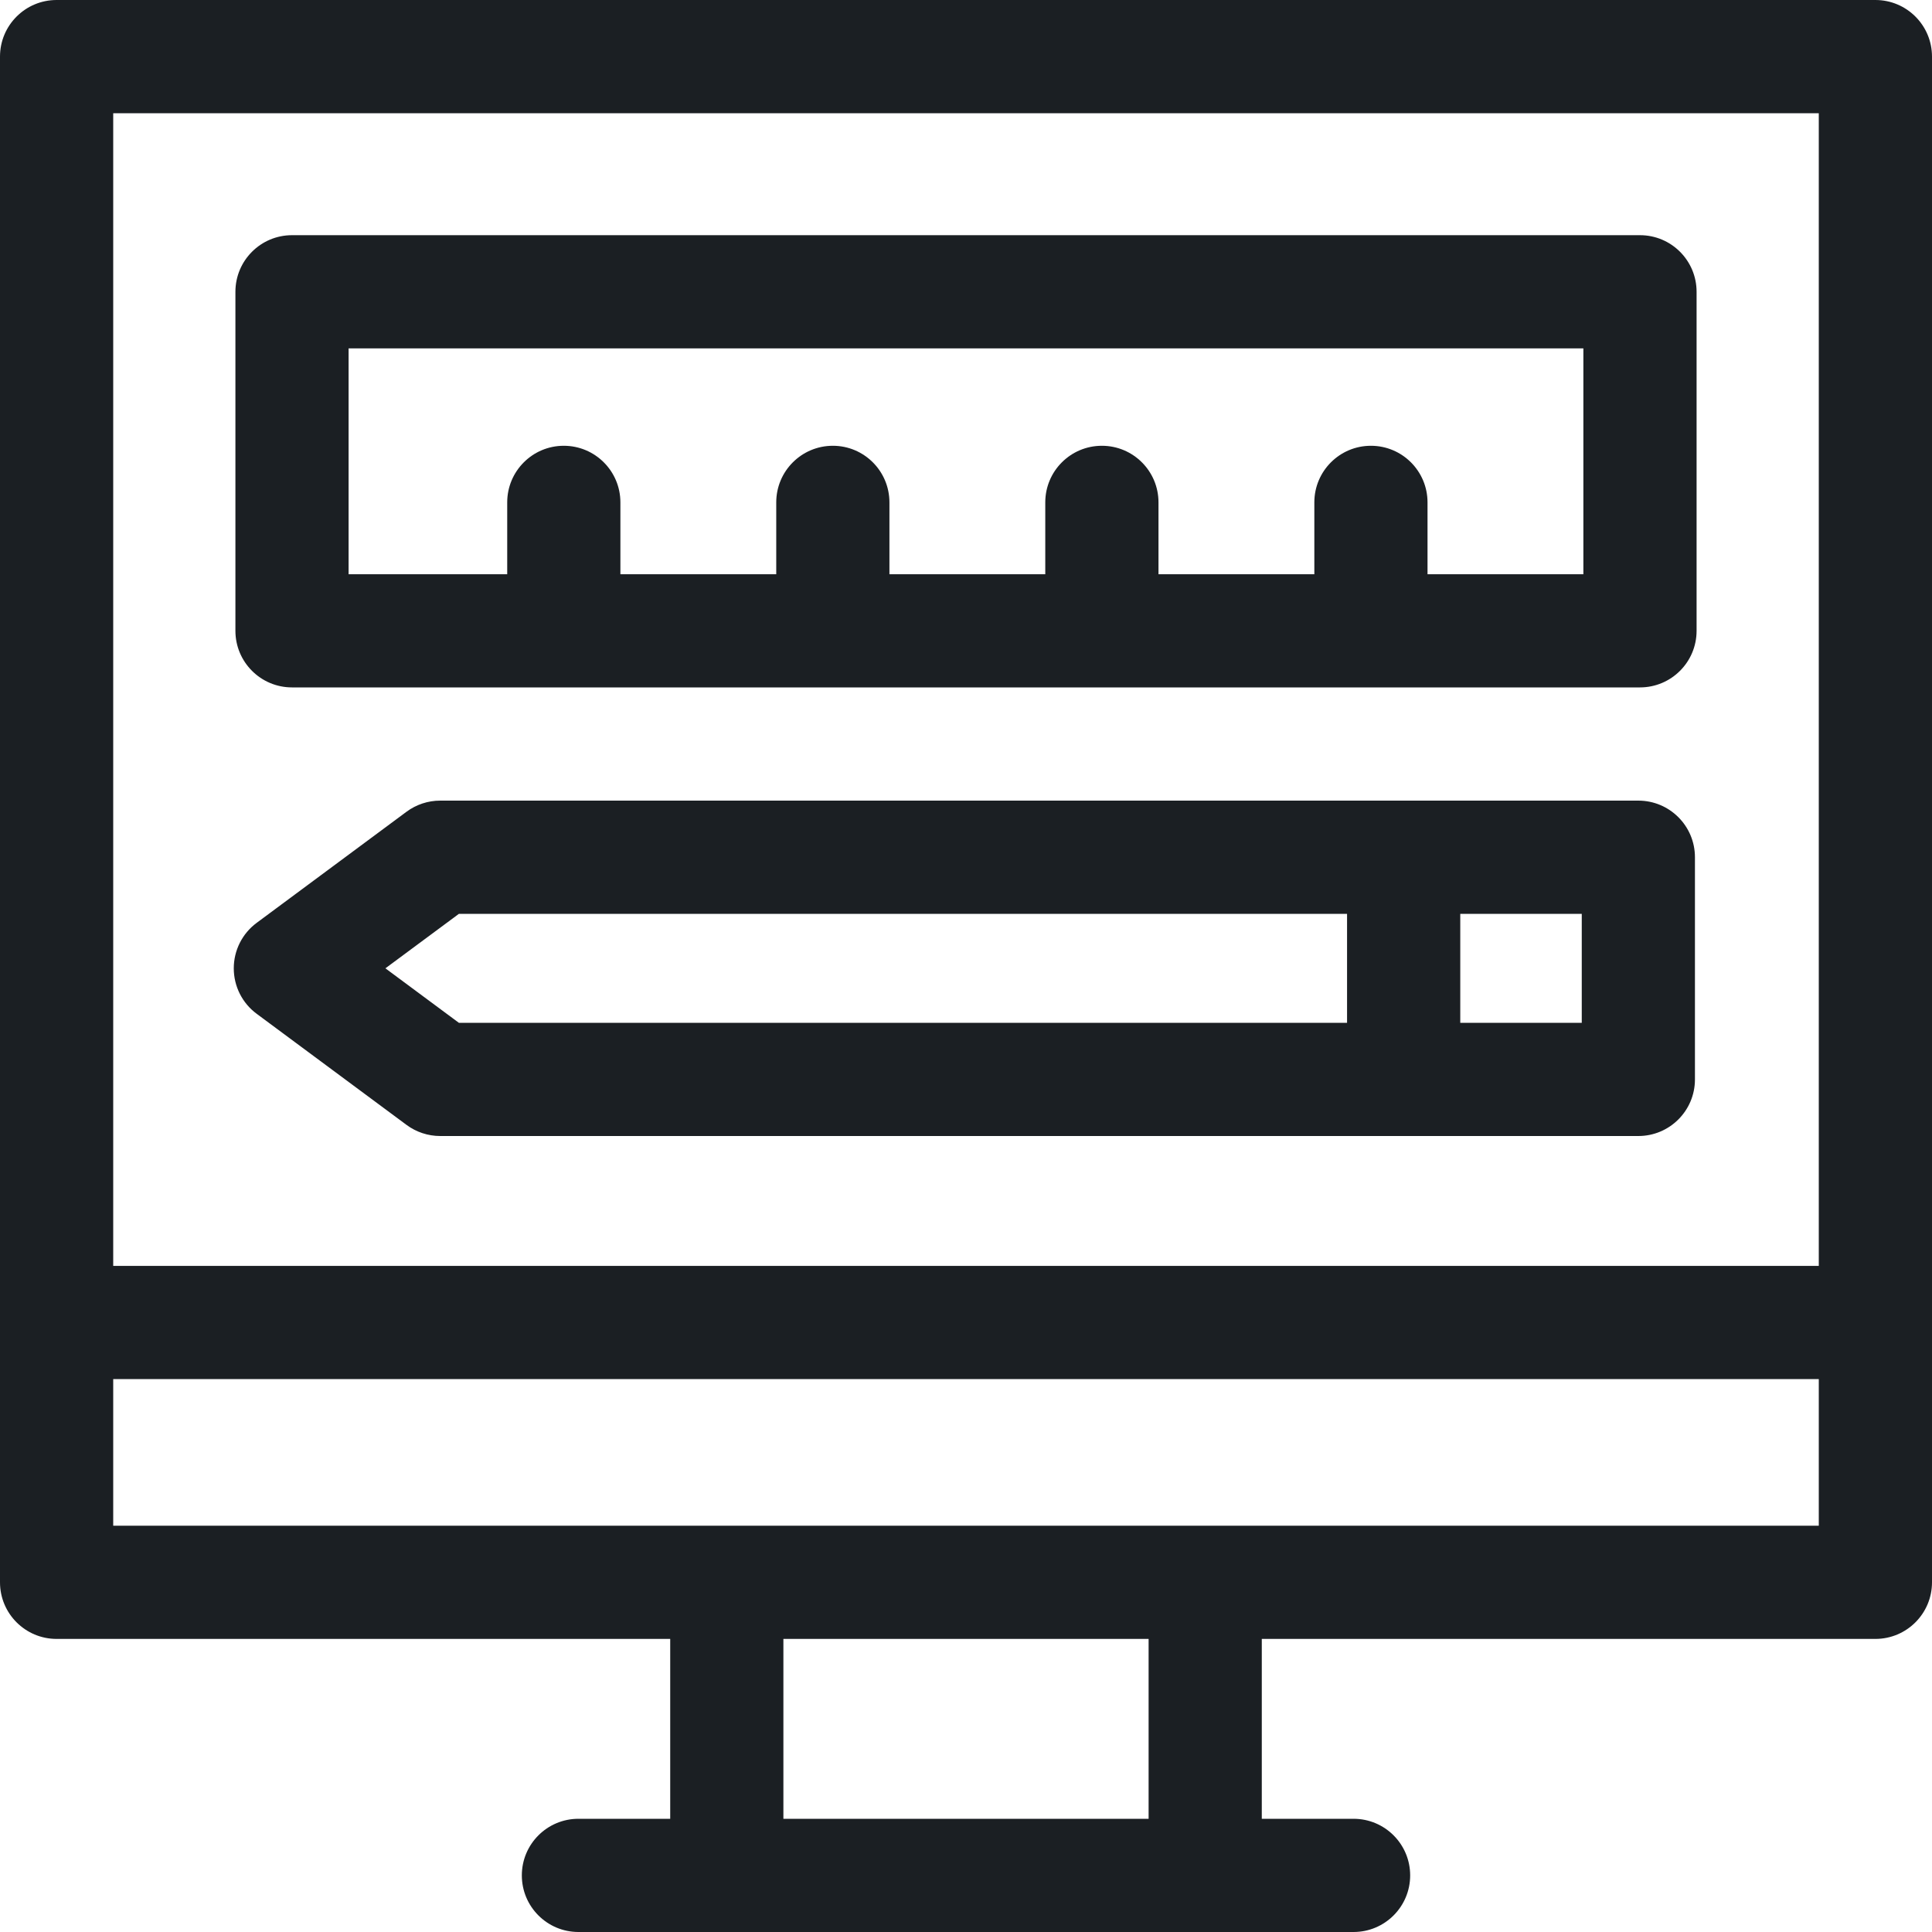 <svg width="60" height="60" viewBox="0 0 60 60" fill="none" xmlns="http://www.w3.org/2000/svg">
<g clip-path="url(#clip0_636_1123)">
<path d="M58.242 0H1.758C0.787 0 0 0.787 0 1.758V49.14C0 50.111 0.787 50.898 1.758 50.898H20.814V56.484H17.964C16.993 56.484 16.206 57.271 16.206 58.242C16.206 59.213 16.993 60 17.964 60H42.036C43.007 60 43.794 59.213 43.794 58.242C43.794 57.271 43.007 56.484 42.036 56.484H39.186V50.898H58.242C59.213 50.898 60 50.111 60 49.14V1.758C60 0.787 59.213 0 58.242 0ZM3.516 3.516H56.484V39.313H3.516V3.516ZM35.671 56.484H24.329V50.898H35.671V56.484H35.671ZM56.484 47.383H3.516V42.829H56.484V47.383Z" fill="#1B1F23"/>
<path d="M50.88 24.864H13.671C13.294 24.864 12.927 24.985 12.624 25.21L7.971 28.66C7.523 28.992 7.26 29.515 7.26 30.072C7.26 30.629 7.523 31.153 7.971 31.484L12.624 34.934C12.927 35.159 13.294 35.28 13.671 35.28H50.88C51.851 35.28 52.638 34.493 52.638 33.523V26.622C52.638 25.651 51.851 24.864 50.88 24.864ZM11.969 30.072L14.252 28.38H41.834V31.765H14.252L11.969 30.072ZM49.123 31.765H45.35V28.38H49.123V31.765Z" fill="#1B1F23"/>
<path d="M50.931 7.304H9.068C8.098 7.304 7.311 8.091 7.311 9.062V19.59C7.311 20.561 8.098 21.348 9.068 21.348H50.931C51.902 21.348 52.689 20.561 52.689 19.59V9.062C52.689 8.091 51.902 7.304 50.931 7.304ZM49.173 17.833H44.333V15.602C44.333 14.631 43.546 13.844 42.575 13.844C41.605 13.844 40.818 14.631 40.818 15.602V17.833H35.978V15.602C35.978 14.631 35.191 13.844 34.22 13.844C33.249 13.844 32.462 14.631 32.462 15.602V17.833H27.622V15.602C27.622 14.631 26.835 13.844 25.865 13.844C24.894 13.844 24.107 14.631 24.107 15.602V17.833H19.267V15.602C19.267 14.631 18.48 13.844 17.509 13.844C16.539 13.844 15.752 14.631 15.752 15.602V17.833H10.826V10.82H49.173L49.173 17.833Z" fill="#1B1F23"/>
</g>
<defs>
<clipPath id="clip0_636_1123">
<rect width="60" height="60" fill="white"/>
</clipPath>
</defs>
</svg>
